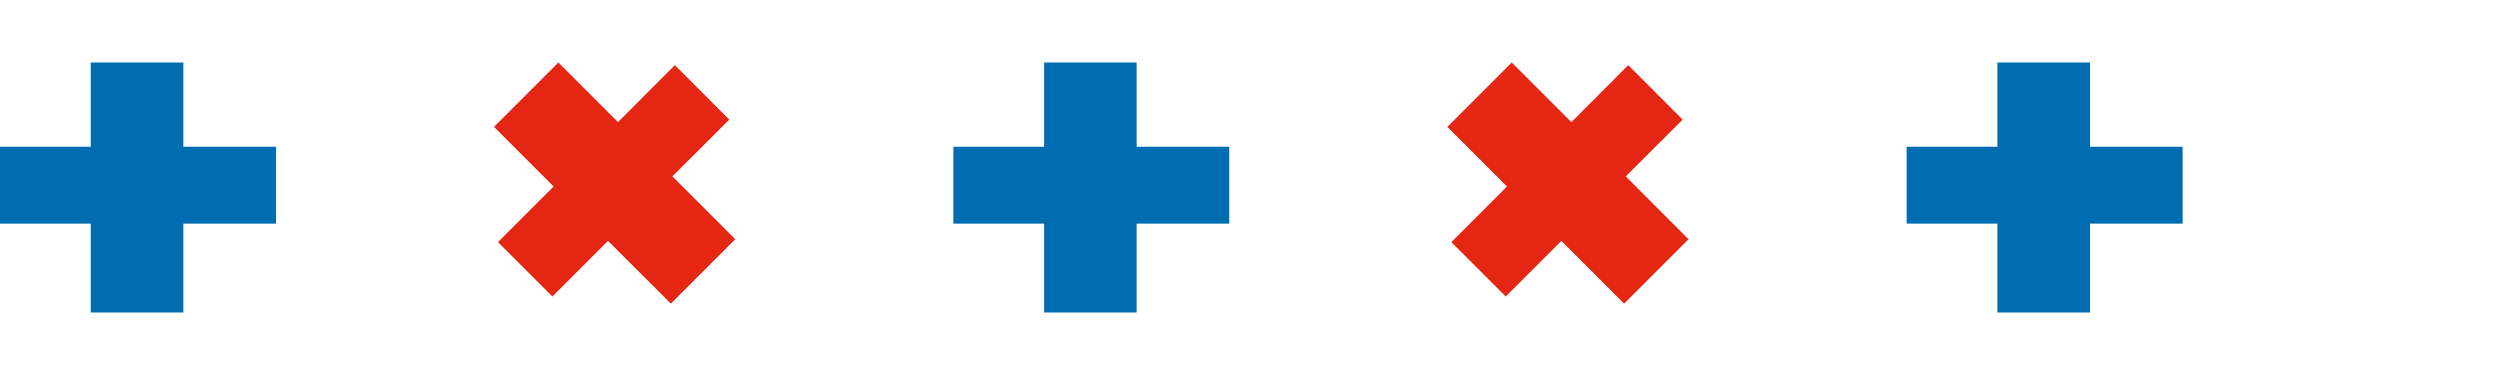 <svg xmlns="http://www.w3.org/2000/svg" id="Vrstva_1" data-name="Vrstva 1" viewBox="0 0 200 30"><defs><style>.cls-1{fill:#006db0}.cls-2{fill:#e42613}</style></defs><path class="cls-1" d="M7.26 5v6.74H0v6.15h7.26V25h7.41v-7.11h7.41v-6.15h-7.41V5H7.26z"/><path class="cls-2" d="m44.67 5-5.15 5.15 4.77 4.77-4.45 4.45 4.35 4.35 4.45-4.45 5.03 5.02 5.15-5.15-5.03-5.03 4.55-4.54-4.35-4.36-4.55 4.56L44.67 5z"/><path class="cls-1" d="M159.79 5v6.74h-7.26v6.15h7.26V25h7.41v-7.11h7.41v-6.15h-7.41V5h-7.41zM83.53 5v6.74h-7.26v6.15h7.26V25h7.4v-7.11h7.41v-6.15h-7.41V5h-7.4z"/><path class="cls-2" d="m120.94 5-5.15 5.15 4.77 4.77-4.45 4.45 4.35 4.35 4.45-4.45 5.02 5.02 5.15-5.15-5.02-5.03 4.55-4.54-4.35-4.36-4.55 4.56L120.94 5z"/></svg>